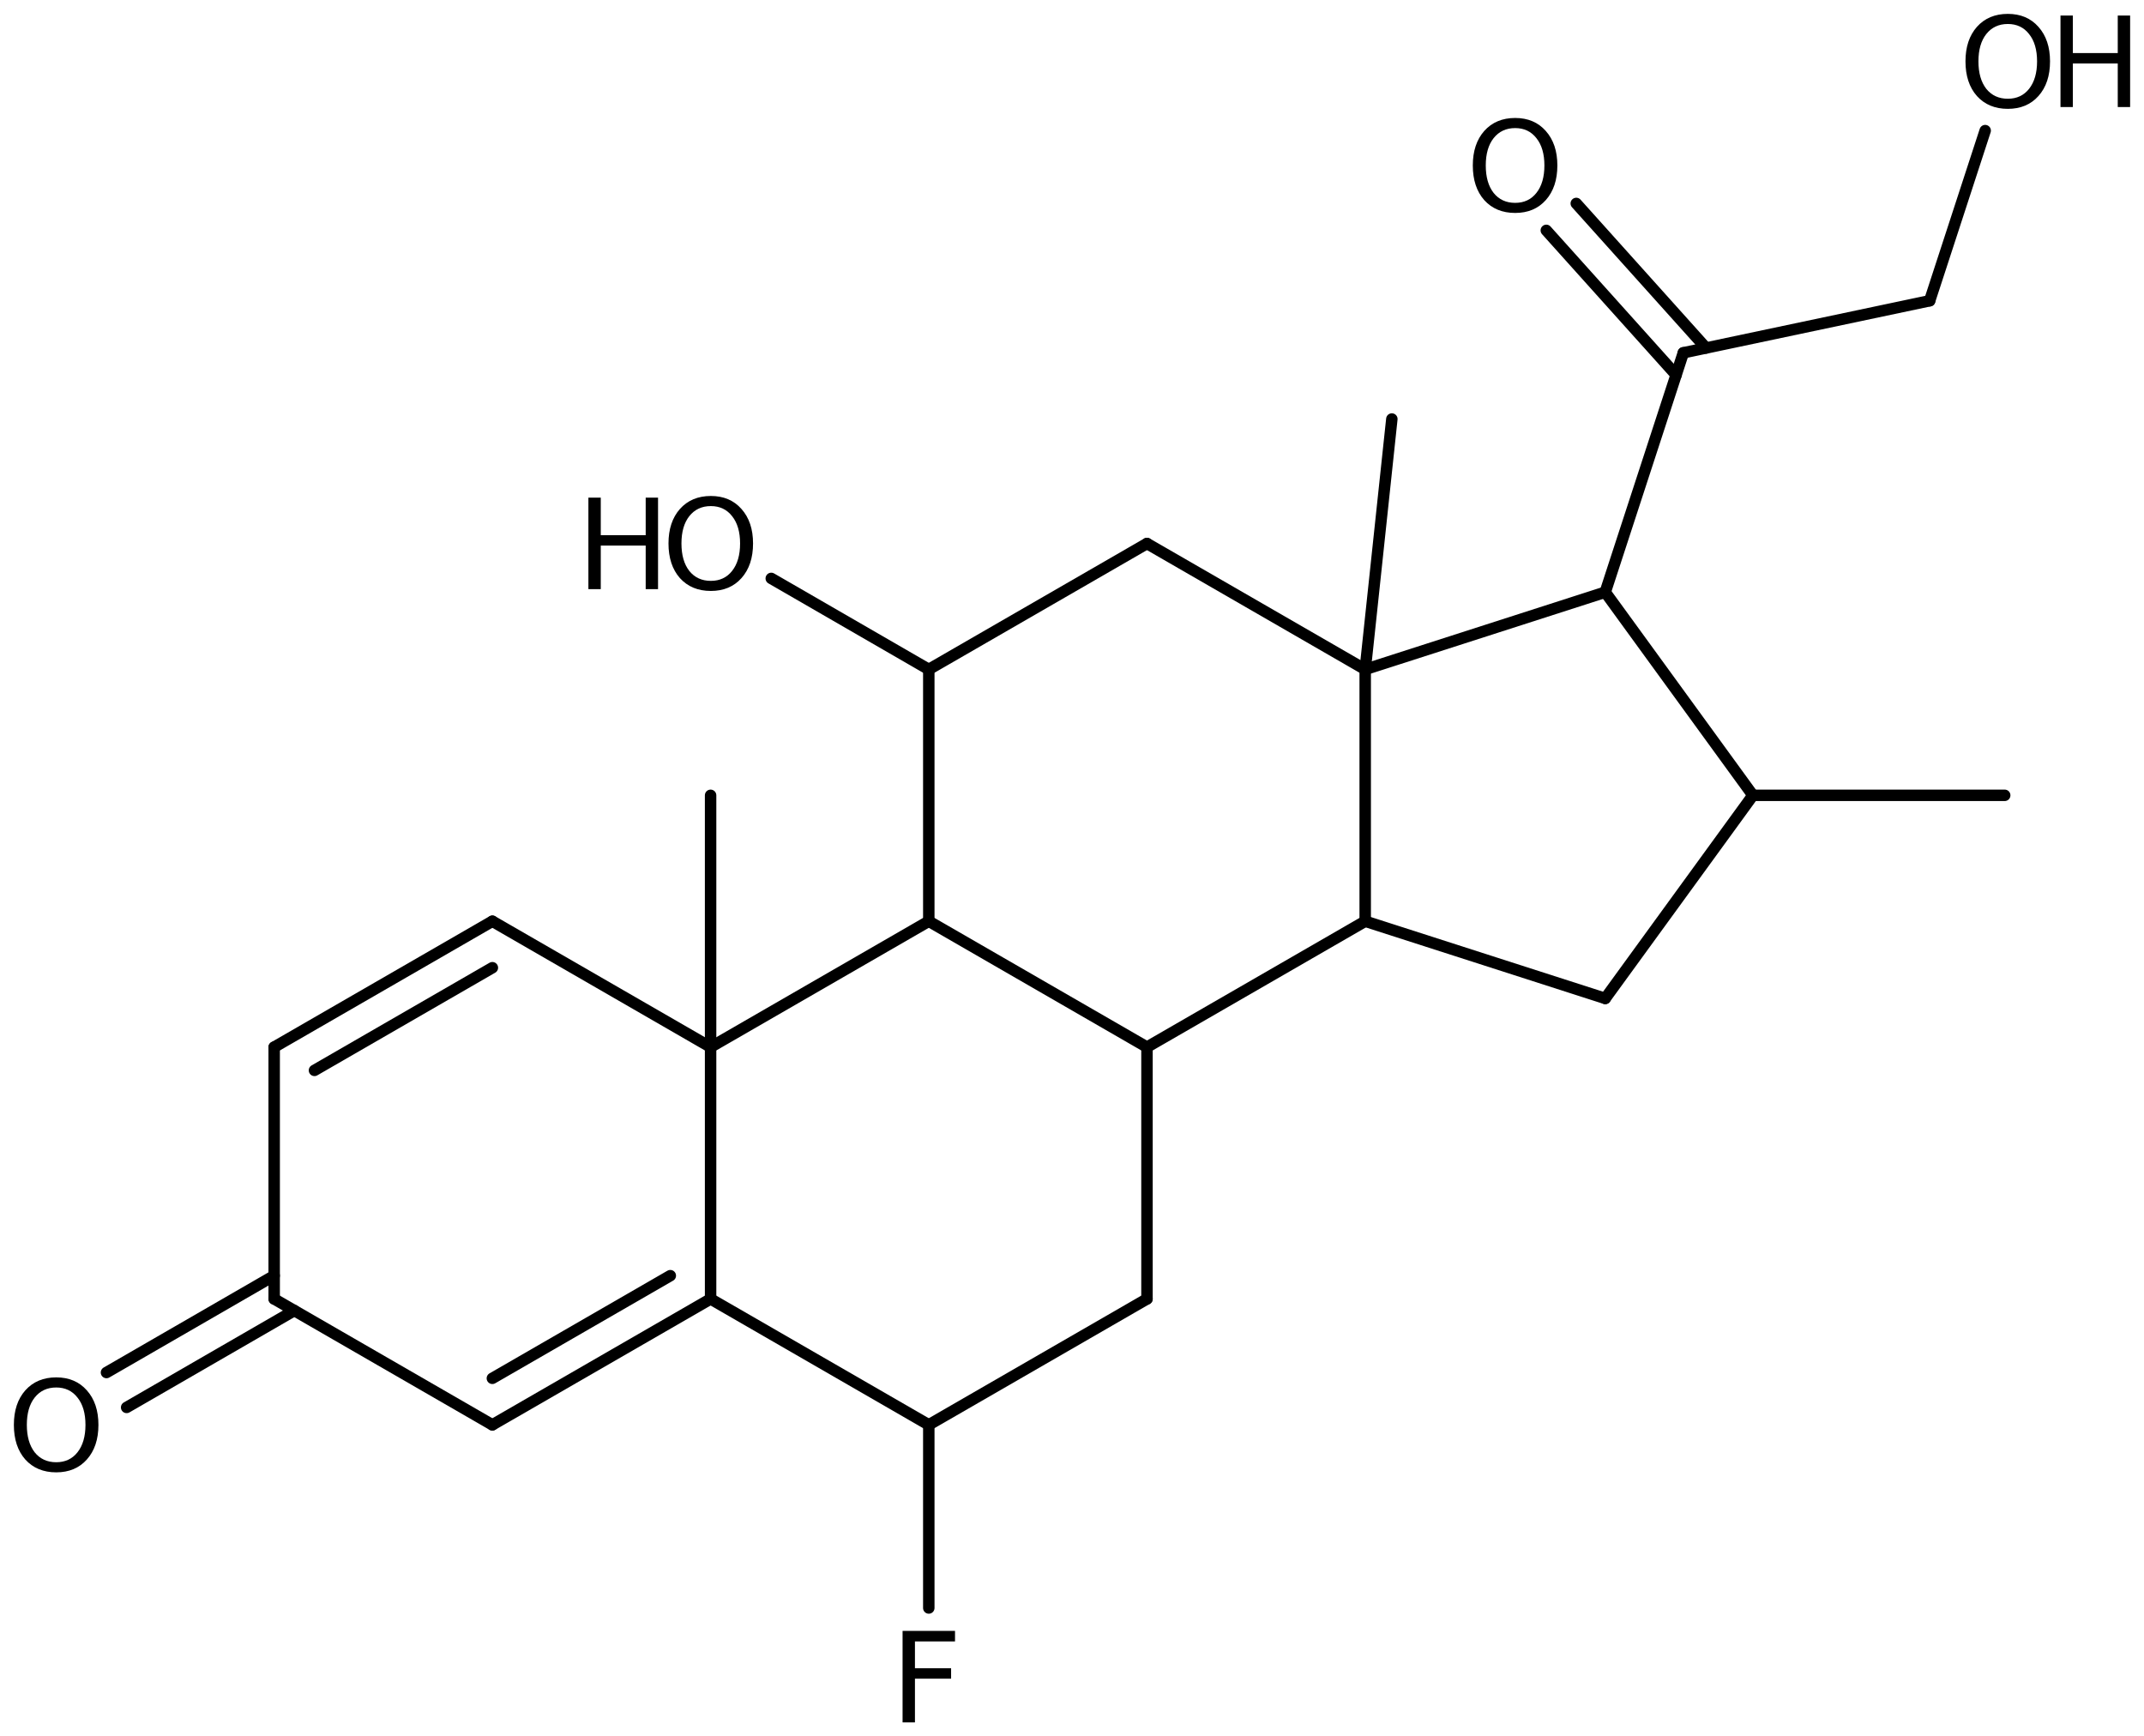 <?xml version='1.0' encoding='UTF-8'?>
<!DOCTYPE svg PUBLIC "-//W3C//DTD SVG 1.1//EN" "http://www.w3.org/Graphics/SVG/1.1/DTD/svg11.dtd">
<svg version='1.2' xmlns='http://www.w3.org/2000/svg' xmlns:xlink='http://www.w3.org/1999/xlink' width='86.518mm' height='70.056mm' viewBox='0 0 86.518 70.056'>
  <desc>Generated by the Chemistry Development Kit (http://github.com/cdk)</desc>
  <g stroke-linecap='round' stroke-linejoin='round' stroke='#000000' stroke-width='.462' fill='#000000'>
    <rect x='.0' y='.0' width='87.0' height='71.0' fill='#FFFFFF' stroke='none'/>
    <g id='mol1' class='mol'>
      <line id='mol1bnd1' class='bond' x1='80.897' y1='32.09' x2='70.737' y2='32.09'/>
      <line id='mol1bnd2' class='bond' x1='70.737' y1='32.09' x2='64.777' y2='40.285'/>
      <line id='mol1bnd3' class='bond' x1='64.777' y1='40.285' x2='55.091' y2='37.17'/>
      <line id='mol1bnd4' class='bond' x1='55.091' y1='37.17' x2='46.285' y2='42.25'/>
      <line id='mol1bnd5' class='bond' x1='46.285' y1='42.25' x2='46.285' y2='52.41'/>
      <line id='mol1bnd6' class='bond' x1='46.285' y1='52.41' x2='37.48' y2='57.49'/>
      <line id='mol1bnd7' class='bond' x1='37.48' y1='57.49' x2='28.675' y2='52.41'/>
      <g id='mol1bnd8' class='bond'>
        <line x1='19.869' y1='57.49' x2='28.675' y2='52.41'/>
        <line x1='19.869' y1='55.613' x2='27.049' y2='51.471'/>
      </g>
      <line id='mol1bnd9' class='bond' x1='19.869' y1='57.49' x2='11.064' y2='52.41'/>
      <g id='mol1bnd10' class='bond'>
        <line x1='11.877' y1='52.879' x2='5.11' y2='56.787'/>
        <line x1='11.064' y1='51.471' x2='4.297' y2='55.379'/>
      </g>
      <line id='mol1bnd11' class='bond' x1='11.064' y1='52.41' x2='11.064' y2='42.25'/>
      <g id='mol1bnd12' class='bond'>
        <line x1='19.869' y1='37.17' x2='11.064' y2='42.25'/>
        <line x1='19.869' y1='39.046' x2='12.69' y2='43.188'/>
      </g>
      <line id='mol1bnd13' class='bond' x1='19.869' y1='37.17' x2='28.675' y2='42.25'/>
      <line id='mol1bnd14' class='bond' x1='28.675' y1='52.41' x2='28.675' y2='42.25'/>
      <line id='mol1bnd15' class='bond' x1='28.675' y1='42.25' x2='37.48' y2='37.17'/>
      <line id='mol1bnd16' class='bond' x1='46.285' y1='42.25' x2='37.48' y2='37.17'/>
      <line id='mol1bnd17' class='bond' x1='37.48' y1='37.17' x2='37.48' y2='27.01'/>
      <line id='mol1bnd18' class='bond' x1='37.48' y1='27.01' x2='46.285' y2='21.93'/>
      <line id='mol1bnd19' class='bond' x1='46.285' y1='21.93' x2='55.091' y2='27.01'/>
      <line id='mol1bnd20' class='bond' x1='55.091' y1='37.17' x2='55.091' y2='27.01'/>
      <line id='mol1bnd21' class='bond' x1='55.091' y1='27.01' x2='64.777' y2='23.894'/>
      <line id='mol1bnd22' class='bond' x1='70.737' y1='32.09' x2='64.777' y2='23.894'/>
      <line id='mol1bnd23' class='bond' x1='64.777' y1='23.894' x2='67.928' y2='14.235'/>
      <g id='mol1bnd24' class='bond'>
        <line x1='67.637' y1='15.127' x2='62.399' y2='9.295'/>
        <line x1='68.846' y1='14.041' x2='63.608' y2='8.209'/>
      </g>
      <line id='mol1bnd25' class='bond' x1='67.928' y1='14.235' x2='77.869' y2='12.135'/>
      <line id='mol1bnd26' class='bond' x1='77.869' y1='12.135' x2='80.109' y2='5.27'/>
      <line id='mol1bnd27' class='bond' x1='55.091' y1='27.01' x2='56.166' y2='16.907'/>
      <line id='mol1bnd28' class='bond' x1='37.48' y1='27.01' x2='31.123' y2='23.338'/>
      <line id='mol1bnd29' class='bond' x1='28.675' y1='42.25' x2='28.675' y2='32.09'/>
      <line id='mol1bnd30' class='bond' x1='37.48' y1='57.49' x2='37.48' y2='64.88'/>
      <path id='mol1atm11' class='atom' d='M2.269 55.983q-.547 -.0 -.87 .407q-.316 .402 -.316 1.101q.0 .699 .316 1.107q.323 .401 .87 .401q.541 .0 .858 -.401q.322 -.408 .322 -1.107q.0 -.699 -.322 -1.101q-.317 -.407 -.858 -.407zM2.269 55.575q.773 .0 1.235 .523q.468 .523 .468 1.393q.0 .876 -.468 1.399q-.462 .517 -1.235 .517q-.778 -.0 -1.247 -.517q-.462 -.523 -.462 -1.399q.0 -.87 .462 -1.393q.469 -.523 1.247 -.523z' stroke='none'/>
      <path id='mol1atm21' class='atom' d='M61.142 5.168q-.547 -.0 -.87 .407q-.316 .402 -.316 1.101q.0 .7 .316 1.107q.323 .402 .87 .402q.541 -.0 .858 -.402q.322 -.407 .322 -1.107q.0 -.699 -.322 -1.101q-.317 -.407 -.858 -.407zM61.142 4.76q.773 .0 1.235 .523q.468 .524 .468 1.393q.0 .876 -.468 1.399q-.462 .517 -1.235 .517q-.778 .0 -1.247 -.517q-.462 -.523 -.462 -1.399q-.0 -.869 .462 -1.393q.469 -.523 1.247 -.523z' stroke='none'/>
      <g id='mol1atm23' class='atom'>
        <path d='M81.023 .968q-.547 -.0 -.87 .407q-.316 .401 -.316 1.101q.0 .699 .316 1.107q.323 .401 .87 .401q.542 .0 .858 -.401q.322 -.408 .322 -1.107q.0 -.7 -.322 -1.101q-.316 -.407 -.858 -.407zM81.023 .56q.773 .0 1.235 .523q.468 .523 .468 1.393q.0 .876 -.468 1.399q-.462 .517 -1.235 .517q-.778 -.0 -1.247 -.517q-.462 -.523 -.462 -1.399q.0 -.87 .462 -1.393q.469 -.523 1.247 -.523z' stroke='none'/>
        <path d='M83.148 .627h.499v1.514h1.812v-1.514h.499v3.692h-.499v-1.758h-1.812v1.758h-.499v-3.692z' stroke='none'/>
      </g>
      <g id='mol1atm25' class='atom'>
        <path d='M28.685 20.42q-.547 -.0 -.87 .407q-.316 .402 -.316 1.101q.0 .7 .316 1.107q.323 .402 .87 .402q.541 -.0 .858 -.402q.322 -.407 .322 -1.107q.0 -.699 -.322 -1.101q-.317 -.407 -.858 -.407zM28.685 20.012q.773 .0 1.235 .523q.468 .523 .468 1.393q.0 .876 -.468 1.399q-.462 .517 -1.235 .517q-.778 .0 -1.247 -.517q-.462 -.523 -.462 -1.399q-.0 -.87 .462 -1.393q.469 -.523 1.247 -.523z' stroke='none'/>
        <path d='M23.744 20.079h.499v1.515h1.813v-1.515h.498v3.692h-.498v-1.758h-1.813v1.758h-.499v-3.692z' stroke='none'/>
      </g>
      <path id='mol1atm27' class='atom' d='M36.422 65.804h2.116v.425h-1.617v1.083h1.459v.42h-1.459v1.764h-.499v-3.692z' stroke='none'/>
    </g>
  </g>
</svg>
